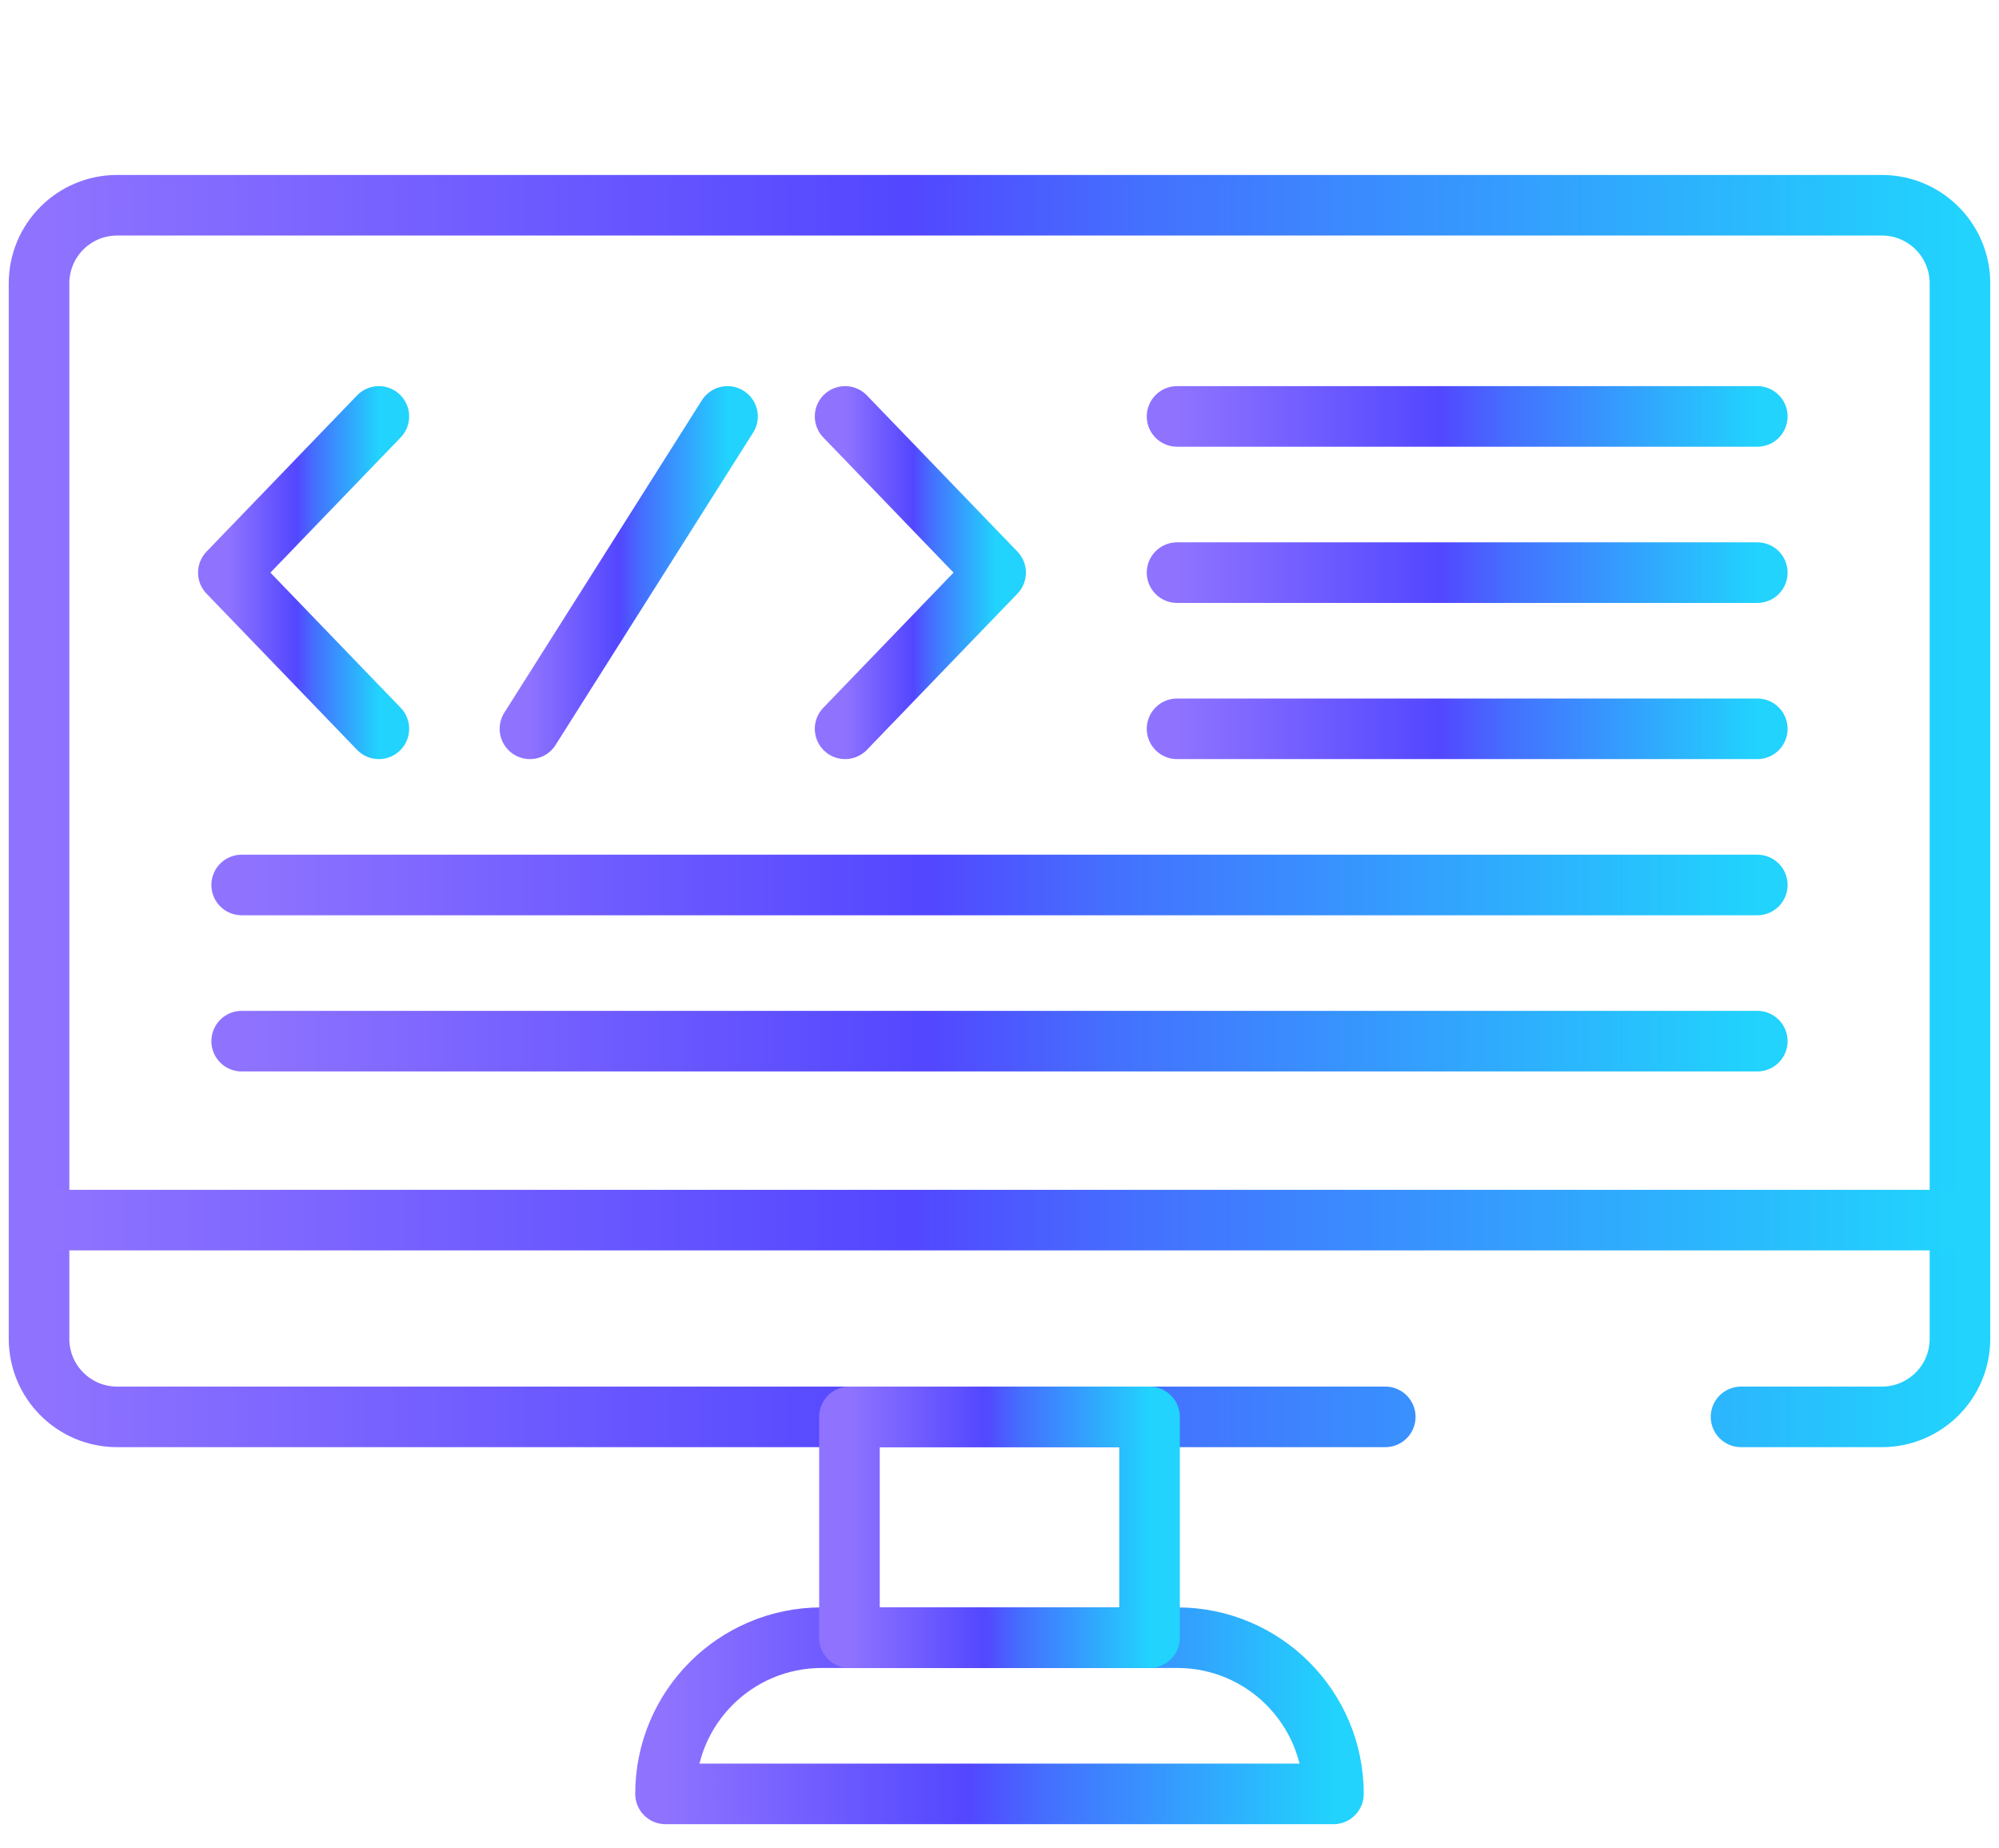 <svg xmlns="http://www.w3.org/2000/svg" width="66" height="61" viewBox="0 0 66 61" fill="none"><path d="M45.737 46.777H3.867C2.443 46.777 1.289 45.623 1.289 44.199V9.354C1.289 7.931 2.443 6.776 3.867 6.776H62.133C63.557 6.776 64.711 7.931 64.711 9.354V44.199C64.711 45.623 63.557 46.777 62.133 46.777H57.483" stroke="url(#paint0_linear_89_816)" stroke-width="2" stroke-miterlimit="10" stroke-linecap="round" stroke-linejoin="round"></path><path d="M44.026 59.224H21.973C21.973 56.376 24.281 54.067 27.129 54.067H38.87C41.718 54.067 44.026 56.376 44.026 59.224Z" stroke="url(#paint1_linear_89_816)" stroke-width="2" stroke-miterlimit="10" stroke-linecap="round" stroke-linejoin="round"></path><path d="M64.215 40.281H1.785" stroke="url(#paint2_linear_89_816)" stroke-width="2" stroke-miterlimit="10" stroke-linecap="round" stroke-linejoin="round"></path><path d="M37.954 46.777H28.046V54.068H37.954V46.777Z" stroke="url(#paint3_linear_89_816)" stroke-width="2" stroke-miterlimit="10" stroke-linecap="round" stroke-linejoin="round"></path><path d="M58.02 24.061H38.862" stroke="url(#paint4_linear_89_816)" stroke-width="2" stroke-miterlimit="10" stroke-linecap="round" stroke-linejoin="round"></path><path d="M58.02 18.905H38.862" stroke="url(#paint5_linear_89_816)" stroke-width="2" stroke-miterlimit="10" stroke-linecap="round" stroke-linejoin="round"></path><path d="M58.02 13.748H38.862" stroke="url(#paint6_linear_89_816)" stroke-width="2" stroke-miterlimit="10" stroke-linecap="round" stroke-linejoin="round"></path><path d="M58.02 29.217H7.979" stroke="url(#paint7_linear_89_816)" stroke-width="2" stroke-miterlimit="10" stroke-linecap="round" stroke-linejoin="round"></path><path d="M58.02 34.373H7.979" stroke="url(#paint8_linear_89_816)" stroke-width="2" stroke-miterlimit="10" stroke-linecap="round" stroke-linejoin="round"></path><path d="M24.02 13.748L17.497 24.061" stroke="url(#paint9_linear_89_816)" stroke-width="2" stroke-miterlimit="10" stroke-linecap="round" stroke-linejoin="round"></path><path d="M12.509 24.061L7.539 18.905L12.509 13.748" stroke="url(#paint10_linear_89_816)" stroke-width="2" stroke-miterlimit="10" stroke-linecap="round" stroke-linejoin="round"></path><path d="M27.902 13.748L32.872 18.905L27.902 24.061" stroke="url(#paint11_linear_89_816)" stroke-width="2" stroke-miterlimit="10" stroke-linecap="round" stroke-linejoin="round"></path><defs><linearGradient id="paint0_linear_89_816" x1="1.289" y1="26.777" x2="64.711" y2="26.777" gradientUnits="userSpaceOnUse"><stop stop-color="#8F73FF"></stop><stop offset="0.453" stop-color="#5347FF"></stop><stop offset="0.577" stop-color="#4471FE"></stop><stop offset="1" stop-color="#21D3FD"></stop></linearGradient><linearGradient id="paint1_linear_89_816" x1="21.973" y1="56.645" x2="44.026" y2="56.645" gradientUnits="userSpaceOnUse"><stop stop-color="#8F73FF"></stop><stop offset="0.453" stop-color="#5347FF"></stop><stop offset="0.577" stop-color="#4471FE"></stop><stop offset="1" stop-color="#21D3FD"></stop></linearGradient><linearGradient id="paint2_linear_89_816" x1="1.785" y1="40.781" x2="64.215" y2="40.781" gradientUnits="userSpaceOnUse"><stop stop-color="#8F73FF"></stop><stop offset="0.453" stop-color="#5347FF"></stop><stop offset="0.577" stop-color="#4471FE"></stop><stop offset="1" stop-color="#21D3FD"></stop></linearGradient><linearGradient id="paint3_linear_89_816" x1="28.046" y1="50.422" x2="37.954" y2="50.422" gradientUnits="userSpaceOnUse"><stop stop-color="#8F73FF"></stop><stop offset="0.453" stop-color="#5347FF"></stop><stop offset="0.577" stop-color="#4471FE"></stop><stop offset="1" stop-color="#21D3FD"></stop></linearGradient><linearGradient id="paint4_linear_89_816" x1="38.862" y1="24.561" x2="58.02" y2="24.561" gradientUnits="userSpaceOnUse"><stop stop-color="#8F73FF"></stop><stop offset="0.453" stop-color="#5347FF"></stop><stop offset="0.577" stop-color="#4471FE"></stop><stop offset="1" stop-color="#21D3FD"></stop></linearGradient><linearGradient id="paint5_linear_89_816" x1="38.862" y1="19.405" x2="58.02" y2="19.405" gradientUnits="userSpaceOnUse"><stop stop-color="#8F73FF"></stop><stop offset="0.453" stop-color="#5347FF"></stop><stop offset="0.577" stop-color="#4471FE"></stop><stop offset="1" stop-color="#21D3FD"></stop></linearGradient><linearGradient id="paint6_linear_89_816" x1="38.862" y1="14.248" x2="58.02" y2="14.248" gradientUnits="userSpaceOnUse"><stop stop-color="#8F73FF"></stop><stop offset="0.453" stop-color="#5347FF"></stop><stop offset="0.577" stop-color="#4471FE"></stop><stop offset="1" stop-color="#21D3FD"></stop></linearGradient><linearGradient id="paint7_linear_89_816" x1="7.979" y1="29.717" x2="58.02" y2="29.717" gradientUnits="userSpaceOnUse"><stop stop-color="#8F73FF"></stop><stop offset="0.453" stop-color="#5347FF"></stop><stop offset="0.577" stop-color="#4471FE"></stop><stop offset="1" stop-color="#21D3FD"></stop></linearGradient><linearGradient id="paint8_linear_89_816" x1="7.979" y1="34.873" x2="58.02" y2="34.873" gradientUnits="userSpaceOnUse"><stop stop-color="#8F73FF"></stop><stop offset="0.453" stop-color="#5347FF"></stop><stop offset="0.577" stop-color="#4471FE"></stop><stop offset="1" stop-color="#21D3FD"></stop></linearGradient><linearGradient id="paint9_linear_89_816" x1="17.497" y1="18.905" x2="24.02" y2="18.905" gradientUnits="userSpaceOnUse"><stop stop-color="#8F73FF"></stop><stop offset="0.453" stop-color="#5347FF"></stop><stop offset="0.577" stop-color="#4471FE"></stop><stop offset="1" stop-color="#21D3FD"></stop></linearGradient><linearGradient id="paint10_linear_89_816" x1="7.539" y1="18.905" x2="12.509" y2="18.905" gradientUnits="userSpaceOnUse"><stop stop-color="#8F73FF"></stop><stop offset="0.453" stop-color="#5347FF"></stop><stop offset="0.577" stop-color="#4471FE"></stop><stop offset="1" stop-color="#21D3FD"></stop></linearGradient><linearGradient id="paint11_linear_89_816" x1="27.902" y1="18.905" x2="32.872" y2="18.905" gradientUnits="userSpaceOnUse"><stop stop-color="#8F73FF"></stop><stop offset="0.453" stop-color="#5347FF"></stop><stop offset="0.577" stop-color="#4471FE"></stop><stop offset="1" stop-color="#21D3FD"></stop></linearGradient></defs></svg>